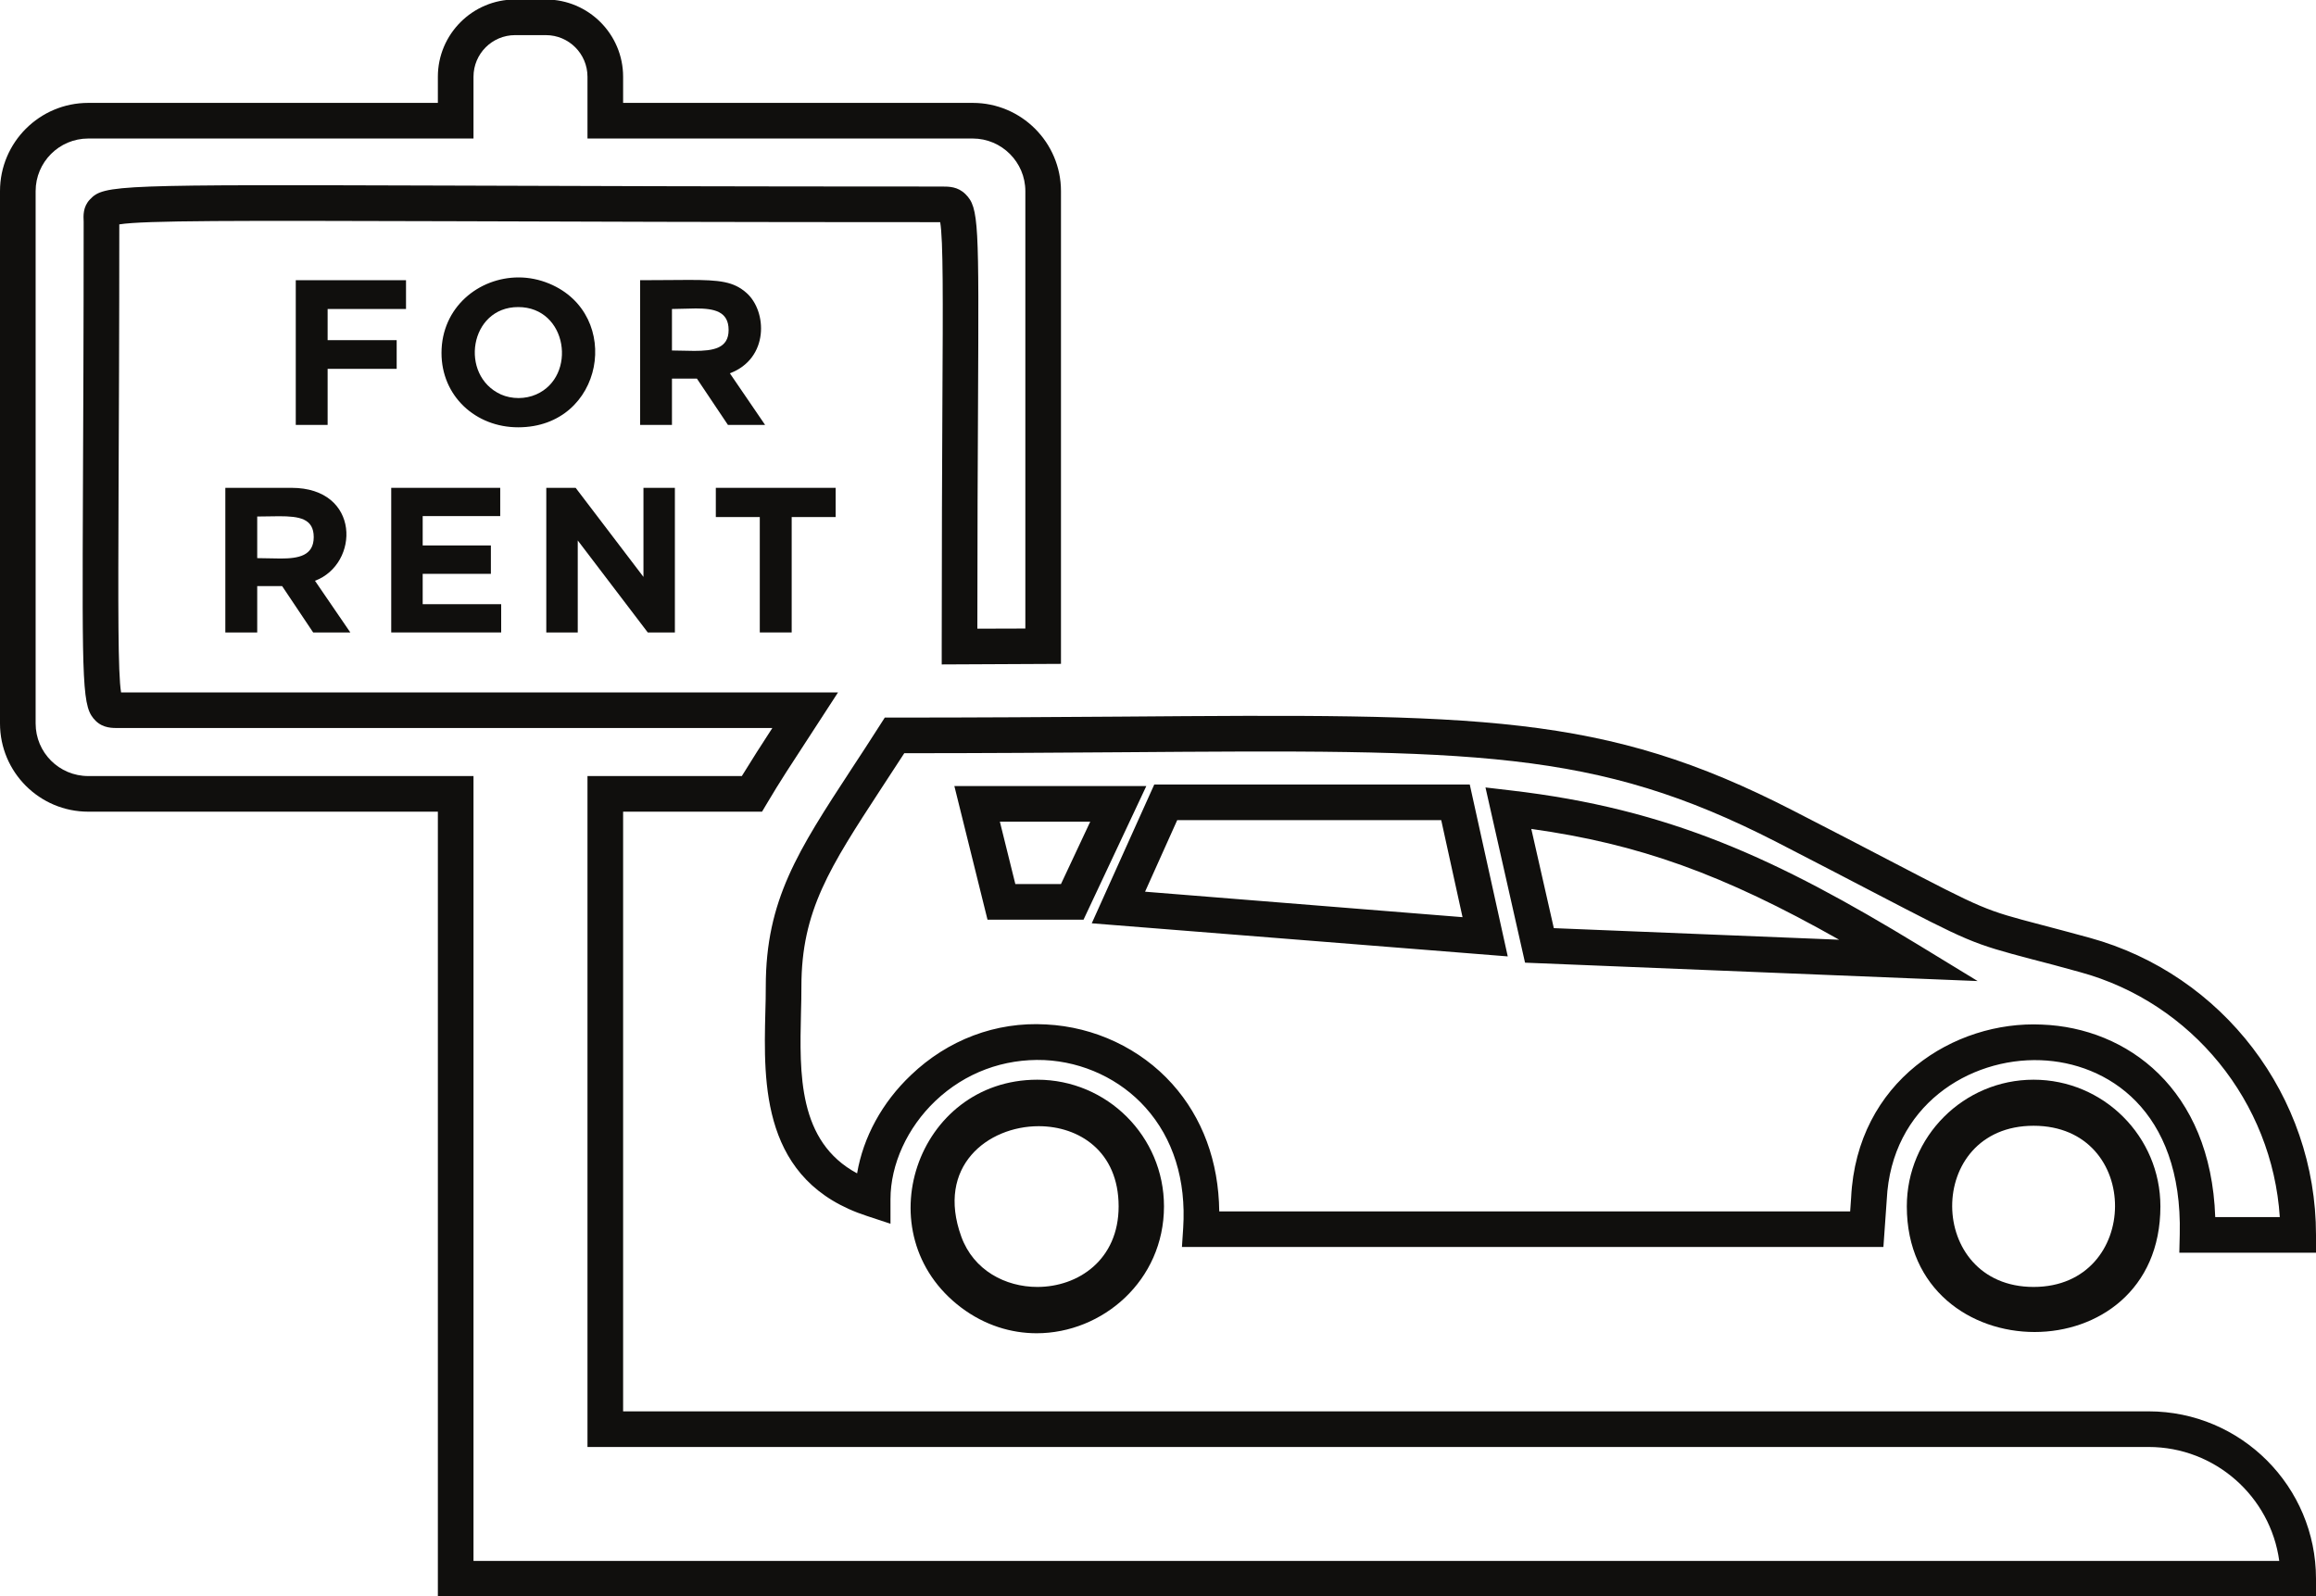 <?xml version="1.0" encoding="UTF-8"?><svg xmlns="http://www.w3.org/2000/svg" xmlns:xlink="http://www.w3.org/1999/xlink" height="44.8" preserveAspectRatio="xMidYMid meet" version="1.0" viewBox="17.5 27.6 65.0 44.8" width="65.0" zoomAndPan="magnify"><g fill="#100f0d" id="change1_1"><path d="M 45.996 52.414 L 47.277 52.414 L 48.098 50.664 L 45.562 50.664 Z M 47.91 53.414 L 45.215 53.414 L 44.285 49.664 L 49.672 49.664 Z M 49.637 52.629 L 58.547 53.344 L 57.949 50.621 L 50.539 50.621 Z M 59.816 54.445 L 48.141 53.516 L 49.895 49.621 L 58.75 49.621 Z M 61.109 53.652 L 69.117 53.977 C 65.848 52.129 63.488 51.289 60.477 50.867 Z M 73.004 55.137 L 60.301 54.621 L 59.191 49.703 L 59.891 49.785 C 64.379 50.305 67.383 51.715 71.352 54.129 Z M 79.672 61.762 L 81.484 61.762 C 81.273 58.535 79.027 55.746 75.879 54.887 C 75.324 54.734 74.895 54.617 74.535 54.527 C 72.836 54.078 72.781 54.051 70.094 52.652 C 69.391 52.285 68.504 51.824 67.359 51.234 C 62.258 48.617 58.902 48.641 48.926 48.715 C 47.141 48.727 45.137 48.742 42.879 48.742 C 42.652 49.094 42.438 49.422 42.234 49.73 C 40.789 51.945 39.992 53.164 39.992 55.289 C 39.992 55.527 39.988 55.773 39.98 56.031 C 39.941 57.734 39.891 59.641 41.555 60.535 C 41.727 59.52 42.258 58.543 43.066 57.777 C 44.098 56.789 45.449 56.273 46.859 56.355 C 48.219 56.422 49.508 57.031 50.398 58.023 C 51.25 58.973 51.703 60.203 51.719 61.602 L 69.426 61.602 L 69.453 61.215 C 69.613 57.945 72.352 56.242 74.809 56.359 C 77.188 56.449 79.547 58.152 79.672 61.762 Z M 82.5 62.762 L 78.664 62.762 L 78.676 62.246 C 78.758 58.746 76.625 57.426 74.773 57.359 C 72.77 57.285 70.582 58.633 70.453 61.273 L 70.359 62.602 L 50.672 62.602 L 50.707 62.07 C 50.793 60.723 50.426 59.555 49.652 58.691 C 48.941 57.895 47.906 57.406 46.809 57.355 C 45.672 57.309 44.59 57.707 43.754 58.5 C 42.965 59.25 42.492 60.281 42.492 61.262 L 42.492 61.949 L 41.84 61.734 C 38.863 60.77 38.93 58.016 38.98 56.008 C 38.988 55.758 38.992 55.52 38.992 55.289 C 38.992 52.863 39.898 51.48 41.398 49.184 C 41.645 48.809 41.906 48.41 42.184 47.973 L 42.332 47.742 L 42.602 47.742 C 44.973 47.742 47.059 47.727 48.922 47.715 C 59.078 47.637 62.496 47.613 67.816 50.348 C 68.965 50.938 69.852 51.398 70.555 51.766 C 73.195 53.141 73.195 53.141 74.789 53.559 C 75.148 53.652 75.586 53.77 76.145 53.922 C 79.887 54.949 82.5 58.375 82.5 62.262 L 82.5 62.762" fill="inherit"/><path d="M 46.613 63.723 C 45.719 63.723 44.824 63.258 44.48 62.312 C 43.762 60.336 45.223 59.211 46.652 59.211 C 47.781 59.211 48.895 59.914 48.895 61.461 C 48.895 62.965 47.758 63.723 46.613 63.723 Z M 46.613 57.906 C 43.219 57.906 41.746 62.246 44.48 64.305 C 45.141 64.801 45.879 65.023 46.594 65.023 C 48.441 65.023 50.168 63.547 50.168 61.461 C 50.168 59.5 48.574 57.906 46.613 57.906" fill="inherit"/><path d="M 74.574 63.723 C 71.547 63.723 71.508 59.199 74.574 59.199 C 77.641 59.199 77.602 63.723 74.574 63.723 Z M 74.574 57.906 C 72.613 57.906 71.016 59.5 71.016 61.461 C 71.016 63.801 72.816 64.988 74.602 64.988 C 76.371 64.988 78.133 63.824 78.133 61.461 C 78.133 59.5 76.535 57.906 74.574 57.906" fill="inherit"/><path d="M 28.895 35.465 L 25.801 35.465 L 25.801 39.527 L 26.695 39.527 L 26.695 37.953 L 28.633 37.953 L 28.633 37.148 L 26.695 37.148 L 26.695 36.273 L 28.895 36.273 L 28.895 35.465" fill="inherit"/><path d="M 32.055 38.773 C 31.879 38.773 31.707 38.738 31.559 38.672 C 30.383 38.137 30.676 36.219 32.043 36.219 C 33.434 36.219 33.703 38.168 32.547 38.672 C 32.398 38.738 32.223 38.773 32.055 38.773 Z M 32.055 35.387 C 30.934 35.387 29.891 36.227 29.891 37.508 C 29.891 38.715 30.844 39.594 32.043 39.594 C 34.453 39.594 34.996 36.43 32.918 35.562 C 32.637 35.445 32.344 35.387 32.055 35.387" fill="inherit"/><path d="M 36.984 37.449 C 36.785 37.449 36.57 37.438 36.359 37.438 L 36.359 36.273 C 36.586 36.273 36.816 36.258 37.027 36.258 C 37.539 36.258 37.949 36.336 37.949 36.863 C 37.949 37.379 37.52 37.449 36.984 37.449 Z M 36.832 35.457 C 36.469 35.457 36.027 35.465 35.465 35.465 L 35.465 39.527 L 36.359 39.527 L 36.359 38.227 L 37.059 38.227 L 37.93 39.527 L 38.973 39.527 L 37.984 38.078 C 39.086 37.664 39.035 36.336 38.449 35.82 C 38.09 35.504 37.711 35.457 36.832 35.457" fill="inherit"/><path d="M 25.375 43.277 C 25.16 43.277 24.934 43.266 24.719 43.266 L 24.719 42.098 C 24.934 42.098 25.145 42.09 25.336 42.09 C 25.902 42.09 26.305 42.156 26.305 42.676 C 26.305 43.199 25.879 43.277 25.375 43.277 Z M 25.68 41.293 L 23.824 41.293 L 23.824 45.352 L 24.719 45.352 L 24.719 44.051 L 25.418 44.051 L 26.289 45.352 L 27.332 45.352 L 26.34 43.902 C 27.594 43.434 27.629 41.293 25.68 41.293" fill="inherit"/><path d="M 31.539 41.293 L 28.48 41.293 L 28.48 45.352 L 31.566 45.352 L 31.566 44.559 L 29.363 44.559 L 29.363 43.707 L 31.277 43.707 L 31.277 42.91 L 29.363 42.91 L 29.363 42.086 L 31.539 42.086 L 31.539 41.293" fill="inherit"/><path d="M 36.441 41.293 L 35.559 41.293 L 35.559 43.793 L 33.656 41.293 L 32.832 41.293 L 32.832 45.352 L 33.715 45.352 L 33.715 42.77 L 35.68 45.352 L 36.441 45.352 L 36.441 41.293" fill="inherit"/><path d="M 40.953 41.293 L 37.59 41.293 L 37.59 42.113 L 38.824 42.113 L 38.824 45.352 L 39.719 45.352 L 39.719 42.113 L 40.953 42.113 L 40.953 41.293" fill="inherit"/><path d="M 30.789 71.414 L 81.469 71.414 C 81.223 69.609 79.672 68.215 77.801 68.215 L 33.988 68.215 L 33.988 49.383 L 38.32 49.383 C 38.586 48.949 38.871 48.504 39.176 48.035 L 20.84 48.035 C 20.66 48.035 20.398 48.043 20.184 47.832 C 19.805 47.453 19.805 46.984 19.828 41.25 C 19.836 39.387 19.848 36.965 19.848 33.828 C 19.84 33.656 19.824 33.406 20.027 33.195 C 20.418 32.781 20.785 32.781 30.098 32.809 C 33.438 32.82 37.922 32.836 43.934 32.836 C 44.133 32.836 44.383 32.836 44.598 33.051 C 44.977 33.43 44.973 33.848 44.949 38.938 C 44.941 40.539 44.93 42.598 44.93 45.246 L 46.277 45.242 L 46.277 32.965 C 46.277 32.152 45.613 31.488 44.801 31.488 L 33.988 31.488 L 33.988 29.754 C 33.988 29.109 33.465 28.586 32.82 28.586 L 31.957 28.586 C 31.312 28.586 30.789 29.109 30.789 29.754 L 30.789 31.488 L 19.977 31.488 C 19.16 31.488 18.5 32.152 18.5 32.965 L 18.5 47.906 C 18.5 48.723 19.16 49.383 19.977 49.383 L 30.789 49.383 Z M 82.5 72.414 L 29.789 72.414 L 29.789 50.383 L 19.977 50.383 C 18.609 50.383 17.5 49.273 17.5 47.906 L 17.5 32.965 C 17.5 31.598 18.609 30.488 19.977 30.488 L 29.789 30.488 L 29.789 29.754 C 29.789 28.559 30.762 27.586 31.957 27.586 L 32.82 27.586 C 34.016 27.586 34.988 28.559 34.988 29.754 L 34.988 30.488 L 44.801 30.488 C 46.164 30.488 47.277 31.598 47.277 32.965 L 47.277 46.234 L 43.93 46.25 L 43.93 45.75 C 43.93 42.855 43.941 40.637 43.949 38.93 C 43.965 35.973 43.973 34.336 43.887 33.836 C 37.895 33.836 33.426 33.82 30.094 33.809 C 24.141 33.793 21.555 33.785 20.848 33.898 C 20.848 37.004 20.836 39.402 20.828 41.254 C 20.816 44.719 20.809 46.492 20.898 47.035 L 41.02 47.035 L 40.152 48.371 C 39.746 48.992 39.367 49.57 39.031 50.141 L 38.887 50.383 L 34.988 50.383 L 34.988 67.215 L 77.801 67.215 C 80.395 67.215 82.5 69.324 82.5 71.914 L 82.5 72.414" fill="inherit"/></g></svg>